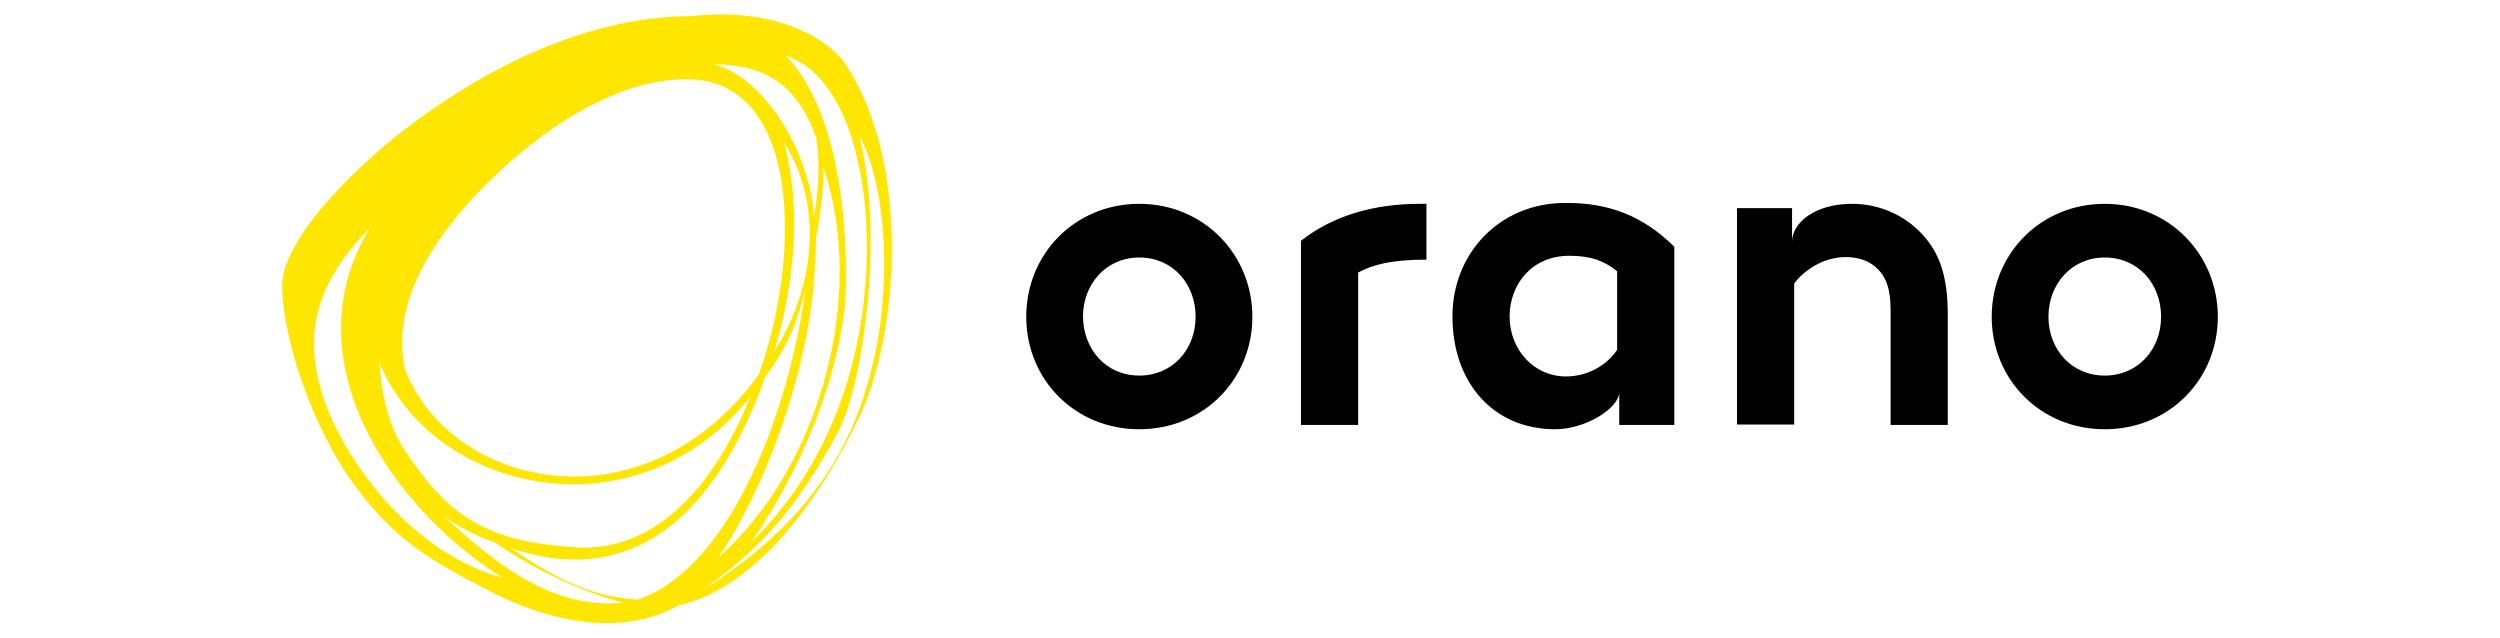 <svg xmlns="http://www.w3.org/2000/svg" width="200" height="51" viewBox="0 0 200 51" fill="none"><path d="M56.194 47.222C60.802 43.925 63.703 40.73 66.98 34.684C68.891 31.352 70.871 19.123 68.72 10.81C71.075 15.104 71.451 23.898 69.403 30.699C67.389 37.81 62.986 42.928 56.194 47.222ZM51.007 47.978C46.945 47.703 44.044 45.986 40.87 43.856C49.437 46.741 56.638 42.894 61.246 30.115C63.225 27.436 63.84 25.478 64.42 23.142C63.498 30.905 59.164 45.161 51.007 47.978ZM35.443 41.245C36.672 42.173 38.242 42.928 39.607 43.409C44.488 46.81 49.368 48.115 49.846 48.218C44.215 48.768 39.709 45.161 35.443 41.245ZM29.573 18.264C23.122 28.844 31.45 40.764 40.221 46.226C33.532 44.371 28.617 38.257 26.364 33.138C24.18 27.711 24.624 23.314 29.573 18.264ZM60.051 31.695C56.502 40.455 51.279 44.337 45.614 43.753C38.754 43.237 35.75 41.245 32.132 35.646C32.132 35.646 32.132 35.68 32.166 35.68C31.006 33.791 30.46 31.111 30.358 29.016C34.726 39.665 51.177 42.997 60.051 31.695ZM40.699 13.043C45.204 9.058 50.46 6.172 55.341 6.344C63.976 6.756 64.147 20.394 60.7 29.978C51.484 42.619 35.989 39.012 32.405 29.531C31.381 25.031 33.6 19.398 40.699 13.043ZM61.928 28.157C63.635 22.524 64.113 16.443 62.713 11.359C65.922 16.512 65.205 22.936 61.928 28.157ZM65.307 11.05C65.512 12.424 65.614 14.21 65.136 17.337C64.659 11.531 60.802 6.069 57.116 5.142C60.938 5.176 63.703 6.516 65.307 11.05ZM64.864 24.791C65.273 21.905 65.273 19.157 65.273 19.157C65.478 17.955 65.887 15.722 65.887 13.42C69.369 23.726 65.546 37.501 57.457 44.612C59.71 41.417 63.532 33.722 64.864 24.791ZM60.085 43.375C63.02 39.184 66.707 32.108 67.594 24.516C67.731 23.142 68.311 10.123 62.884 4.455C68.311 6.275 70.017 15.894 69.13 23.829C68.242 32.176 64.795 38.84 60.085 43.375ZM67.765 5.313C66.638 3.424 62.44 0.47 55.273 1.294C46.297 1.294 37.661 6.172 31.791 10.81C25.852 15.619 22.61 20.153 22.576 22.73C22.508 25.959 24.282 32.726 27.798 38.016C31.245 43.031 34.317 44.783 38.992 47.188C43.6 49.661 49.675 51.07 54.283 48.425C60.085 47.188 65.376 40.489 68.686 33.482C71.894 26.886 72.884 13.283 67.765 5.313Z" fill="#FFE600"></path><path d="M91.144 30.046C93.806 30.046 95.649 27.951 95.649 25.34C95.649 22.73 93.84 20.6 91.144 20.6C88.482 20.6 86.639 22.73 86.639 25.34C86.673 27.951 88.482 30.046 91.144 30.046ZM91.144 16.306C96.298 16.306 100.189 20.359 100.189 25.34C100.189 30.356 96.298 34.34 91.144 34.34C85.99 34.34 82.099 30.356 82.099 25.34C82.099 20.325 85.99 16.306 91.144 16.306ZM114.114 16.306V20.771C111.281 20.771 109.813 21.184 108.653 21.802V33.997H104.079V19.26C106.707 17.199 110.018 16.306 113.568 16.306H114.114ZM143.364 19.329C143.364 17.886 145.104 16.306 148.176 16.306C150.531 16.306 152.681 17.371 154.081 19.088C155.207 20.462 155.821 22.214 155.821 25.169V33.997H151.248V24.791C151.248 23.073 150.872 22.18 150.224 21.527C149.644 20.909 148.722 20.565 147.664 20.565C145.719 20.565 144.149 21.802 143.534 22.695V33.962H138.961V16.649H143.364V19.329ZM168.381 30.046C171.044 30.046 172.887 27.951 172.887 25.34C172.887 22.73 171.078 20.6 168.381 20.6C165.719 20.6 163.876 22.73 163.876 25.34C163.876 27.951 165.719 30.046 168.381 30.046ZM168.381 16.306C173.535 16.306 177.426 20.359 177.426 25.34C177.426 30.356 173.535 34.34 168.381 34.34C163.228 34.34 159.337 30.356 159.337 25.34C159.337 20.325 163.228 16.306 168.381 16.306ZM129.37 21.699C128.346 20.875 127.288 20.462 125.548 20.462C122.476 20.462 120.769 22.833 120.769 25.306C120.769 27.985 122.715 30.115 125.275 30.115C126.981 30.115 128.517 29.256 129.37 27.985V21.699ZM133.944 19.741V33.997H129.541V31.352C129.541 32.657 126.845 34.34 124.421 34.34C119.472 34.34 116.196 30.63 116.196 25.306C116.196 20.256 119.984 16.237 125.206 16.237C128.688 16.203 131.452 17.268 133.944 19.741Z" fill="black"></path></svg>